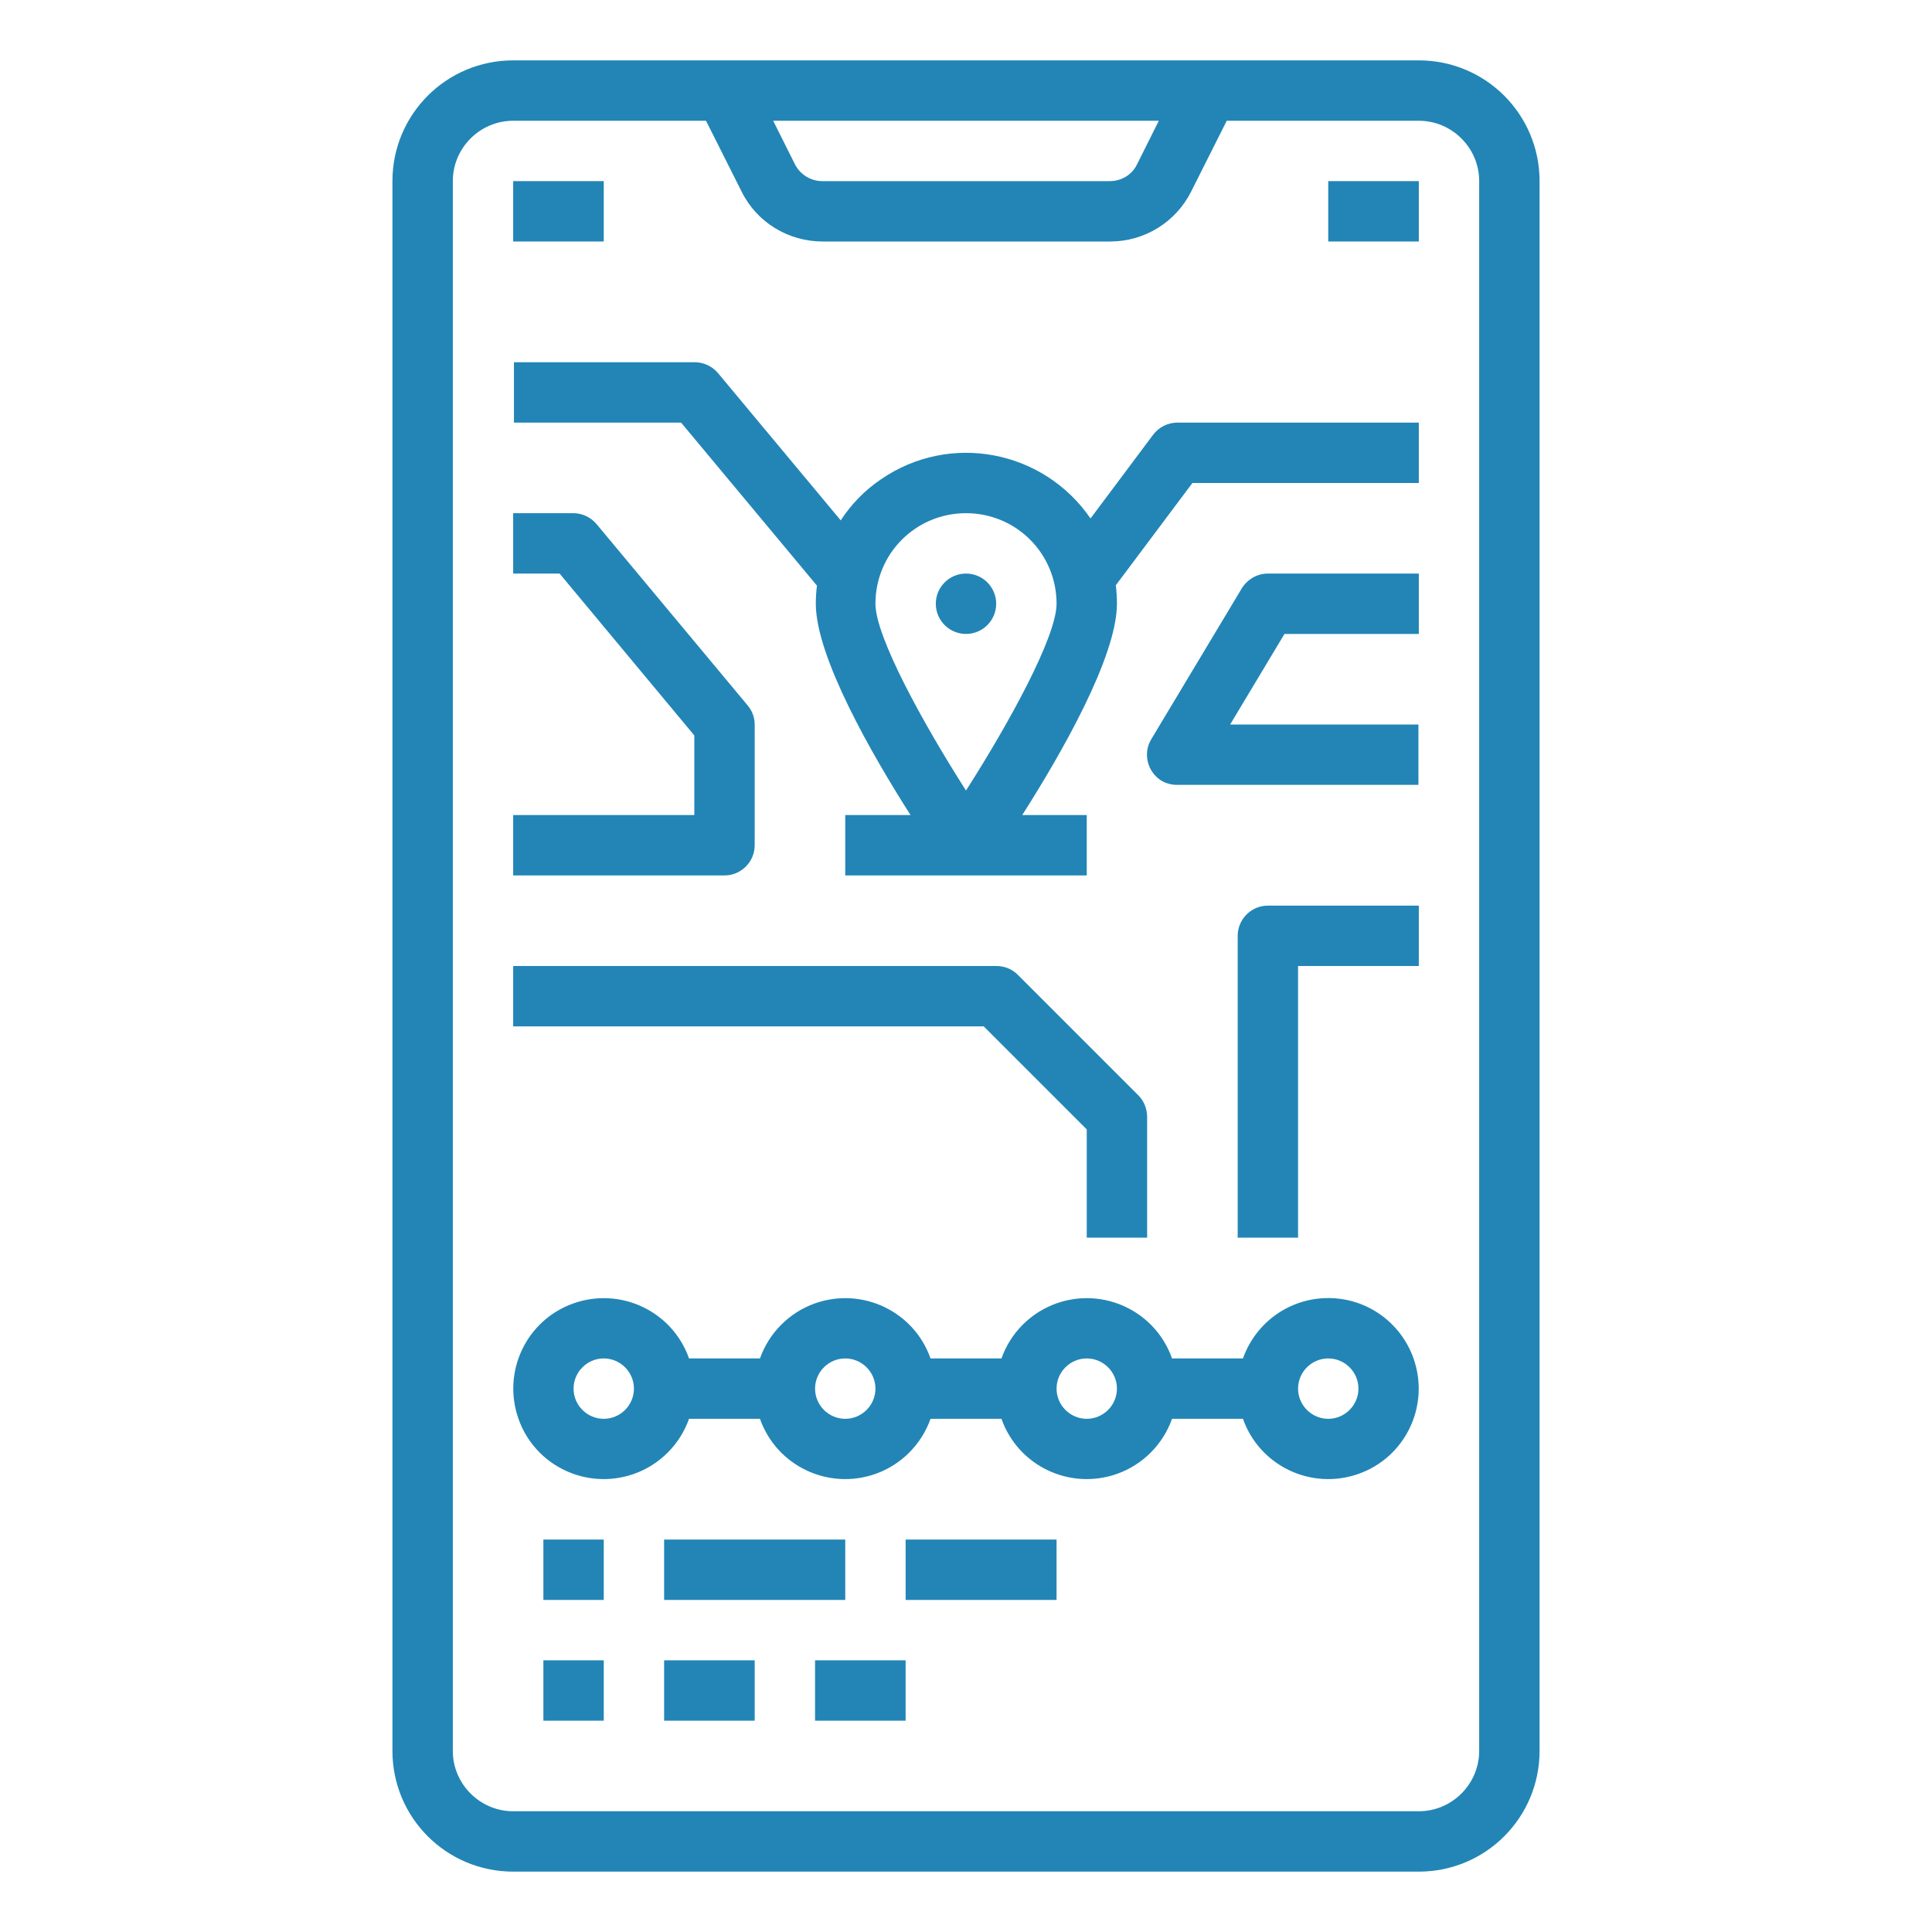 <?xml version="1.0" encoding="utf-8"?>
<!-- Generator: Adobe Illustrator 21.0.0, SVG Export Plug-In . SVG Version: 6.00 Build 0)  -->
<svg version="1.1" id="outline" xmlns="http://www.w3.org/2000/svg" xmlns:xlink="http://www.w3.org/1999/xlink" x="0px" y="0px"
	 viewBox="0 0 512 512" style="enable-background:new 0 0 512 512;" xml:space="preserve">
<style type="text/css">
	.st0{fill:#2285B6;}
</style>
<path class="st0" d="M136,16c-17.7,0-32,14.3-32,32v416c0,17.7,14.3,32,32,32h240c17.7,0,32-14.3,32-32V48c0-17.7-14.3-32-32-32H136
	z M307.1,32l-5.8,11.6c-1.3,2.7-4.1,4.4-7.2,4.4h-76.2c-3,0-5.8-1.7-7.2-4.4L204.9,32H307.1z M392,48v416c0,8.8-7.2,16-16,16H136
	c-8.8,0-16-7.2-16-16V48c0-8.8,7.2-16,16-16h51.1l9.4,18.7c4,8.2,12.4,13.3,21.5,13.3h76.2c9.1,0,17.4-5.1,21.5-13.3l9.4-18.7H376
	C384.8,32,392,39.2,392,48z"/>
<path class="st0" d="M136,48h24v16h-24V48z"/>
<path class="st0" d="M352,48h24v16h-24V48z"/>
<path class="st0" d="M352,344c-10.2,0-19.2,6.4-22.6,16h-18.8c-4.4-12.5-18.1-19-30.6-14.6c-6.8,2.4-12.2,7.8-14.6,14.6h-18.8
	c-4.4-12.5-18.1-19-30.6-14.6c-6.8,2.4-12.2,7.8-14.6,14.6h-18.8c-4.4-12.5-18.1-19-30.6-14.6c-12.5,4.4-19,18.1-14.6,30.6
	s18.1,19,30.6,14.6c6.8-2.4,12.2-7.8,14.6-14.6h18.8c4.4,12.5,18.1,19,30.6,14.6c6.8-2.4,12.2-7.8,14.6-14.6h18.8
	c4.4,12.5,18.1,19,30.6,14.6c6.8-2.4,12.2-7.8,14.6-14.6h18.8c4.4,12.5,18.1,19,30.6,14.6c12.5-4.4,19-18.1,14.6-30.6
	C371.2,350.4,362.2,344,352,344z M160,376c-4.4,0-8-3.6-8-8s3.6-8,8-8s8,3.6,8,8C168,372.4,164.4,376,160,376z M224,376
	c-4.4,0-8-3.6-8-8s3.6-8,8-8s8,3.6,8,8C232,372.4,228.4,376,224,376z M288,376c-4.4,0-8-3.6-8-8s3.6-8,8-8s8,3.6,8,8
	C296,372.4,292.4,376,288,376z M352,376c-4.4,0-8-3.6-8-8s3.6-8,8-8s8,3.6,8,8C360,372.4,356.4,376,352,376z"/>
<path class="st0" d="M144,408h16v16h-16V408z"/>
<path class="st0" d="M240,408h40v16h-40V408z"/>
<path class="st0" d="M176,408h48v16h-48V408z"/>
<path class="st0" d="M144,440h16v16h-16V440z"/>
<path class="st0" d="M216,440h24v16h-24V440z"/>
<path class="st0" d="M176,440h24v16h-24V440z"/>
<circle class="st0" cx="256" cy="160" r="8"/>
<path class="st0" d="M200,224v-32c0-1.9-0.7-3.7-1.9-5.1l-40-48c-1.5-1.8-3.8-2.9-6.1-2.9h-16v16h12.3l35.7,42.9V216h-48v16h56
	C196.4,232,200,228.4,200,224C200,224,200,224,200,224z"/>
<path class="st0" d="M288,299.3l0,28.7h16l0-32c0-2.1-0.8-4.2-2.3-5.7l-32-32c-1.5-1.5-3.5-2.3-5.7-2.3H136v16h124.7L288,299.3z"/>
<path class="st0" d="M328,248v80h16v-72h32v-16h-40C331.6,240,328,243.6,328,248C328,248,328,248,328,248z"/>
<path class="st0" d="M305.6,115.2L289,137.4c-12.5-18.2-37.3-22.9-55.5-10.4c-4.3,2.9-7.9,6.6-10.7,10.9l-32.5-39
	c-1.5-1.8-3.8-2.9-6.1-2.9h-48v16h44.3l36,43.2c-0.2,1.6-0.3,3.2-0.3,4.8c0,14.1,14.9,40,25.1,56H224v16h64v-16h-17.1
	c10.2-16,25.1-41.9,25.1-56c0-1.6-0.1-3.3-0.3-4.9L316,128h60v-16h-64C309.5,112,307.1,113.2,305.6,115.2L305.6,115.2z M256,209.5
	c-11.5-18-24-40.8-24-49.5c0-13.3,10.7-24,24-24c13.3,0,24,10.7,24,24C280,168.7,267.5,191.5,256,209.5z"/>
<path class="st0" d="M329.1,155.9l-24,40c-2.3,3.8-1,8.7,2.7,11c1.2,0.7,2.7,1.1,4.1,1.1h64v-16h-49.9l14.4-24H376v-16h-40
	C333.2,152,330.6,153.5,329.1,155.9z"/>
</svg>
